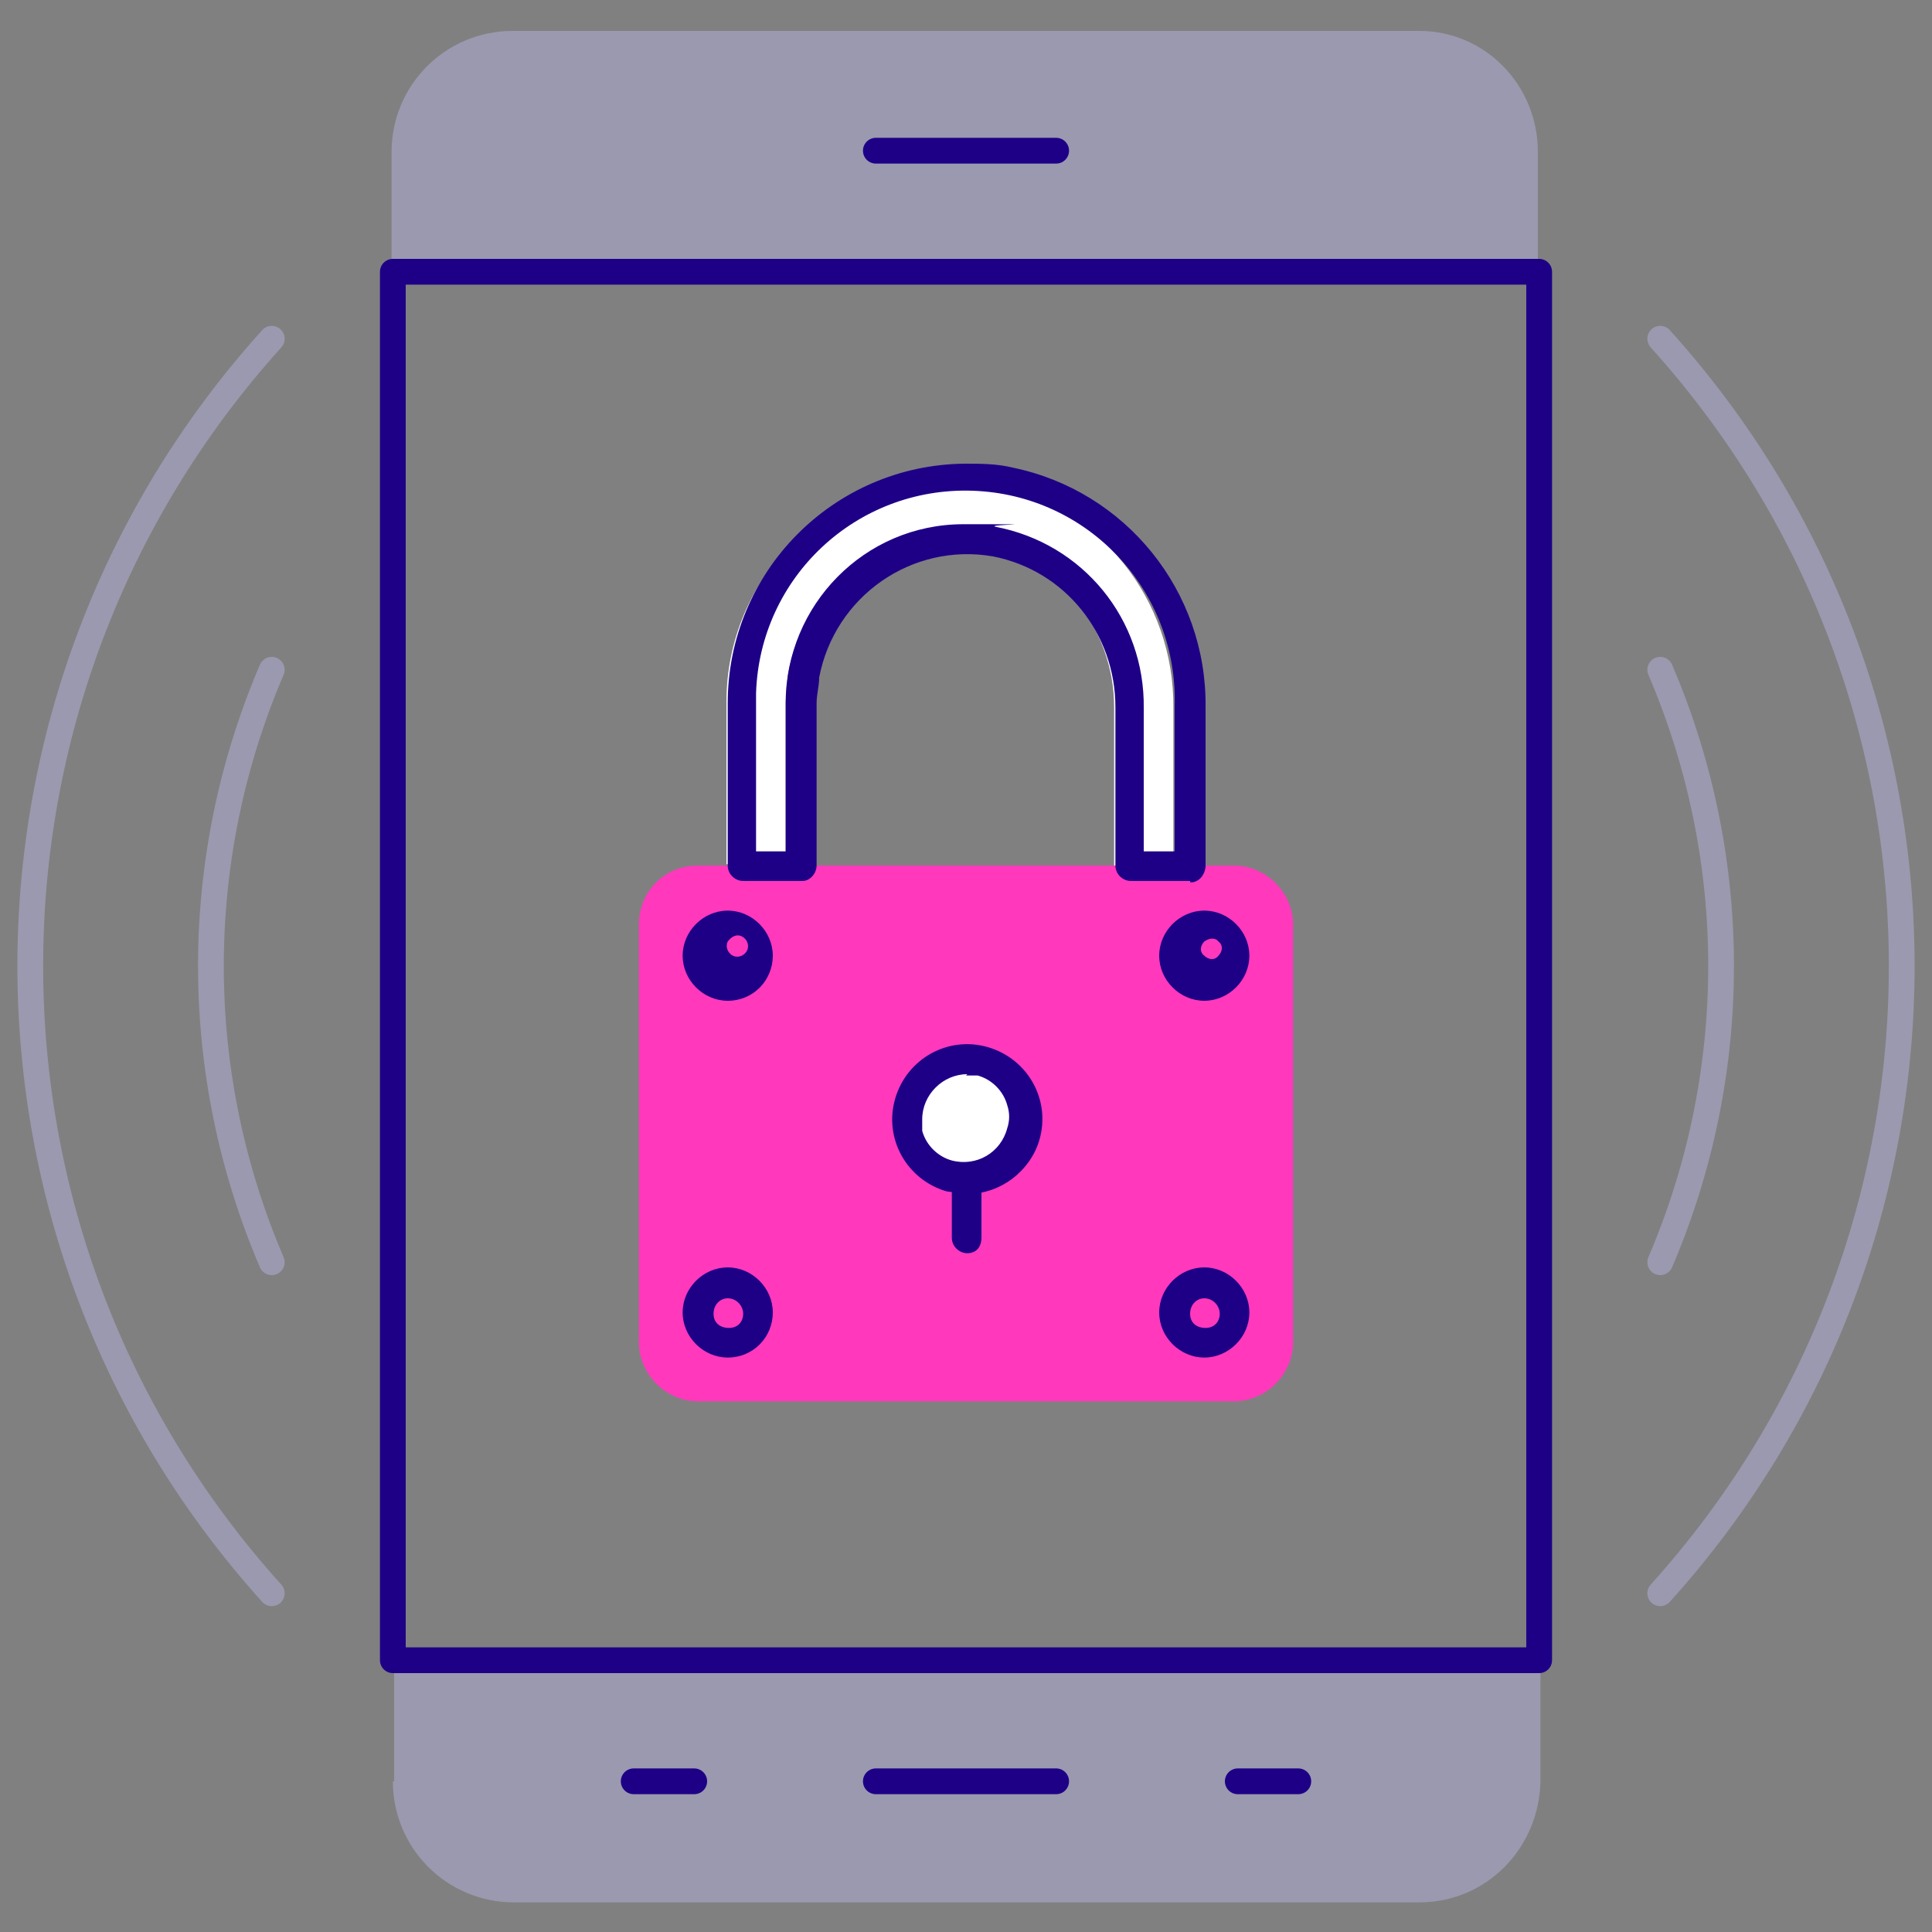 <?xml version="1.0" encoding="UTF-8"?>
<svg id="Calque_1" xmlns="http://www.w3.org/2000/svg" version="1.1" xmlns:xlink="http://www.w3.org/1999/xlink" viewBox="0 0 150 150">
  <rect x="0" y="0" width="150" height="150" fill="#808080" stroke="none"/>
  <!-- Generator: Adobe Illustrator 29.3.1, SVG Export Plug-In . SVG Version: 2.1.0 Build 151)  -->
  <defs>
    <style>
      .st0, .st1 {
        fill: #fff;
      }

      .st2 {
        fill: #9a99af;
        fill-rule: evenodd;
      }

      .st3 {
        fill: #1e0087;
      }

      .st1 {
        fill-opacity: 0;
      }

      .st4 {
        stroke: #9a99af;
      }

      .st4, .st5 {
        fill: none;
        stroke-linecap: round;
        stroke-linejoin: round;
        stroke-width: 2px;
      }

      .st5 {
        stroke: #1e0087;
      }

      .st6 {
        fill: #ff38bc;
      }
    </style>
  </defs>
  <rect class="st1" y="0" width="149.9" height="149.9"/>
  <path class="st2" d="M110.2,2.4H39.8c-5.2,0-9.4,4.2-9.4,9.4v9.4h89v-9.4c0-5.2-4.1-9.4-9.2-9.4ZM30.5,138.3c0,5.2,4.2,9.4,9.4,9.4h70.3c5.2,0,9.3-4.2,9.4-9.4v-9.4H30.6v9.4Z"/>
  <line class="st5" x1="68" y1="138.3" x2="82" y2="138.3"/>
  <line class="st5" x1="96.1" y1="138.3" x2="100.8" y2="138.3"/>
  <line class="st5" x1="49.2" y1="138.3" x2="53.9" y2="138.3"/>
  <line class="st5" x1="68" y1="11.7" x2="82" y2="11.7"/>
  <path class="st4" d="M128.9,123.7c25-27.7,25-69.7,0-97.4M21.1,26.3c-25,27.7-25,69.7,0,97.4"/>
  <path class="st4" d="M21.1,52c-6.3,14.7-6.3,31.3,0,46M128.9,98c6.3-14.7,6.3-31.3,0-46"/>
  <rect class="st5" x="30.5" y="21.1" width="89" height="107.8"/>
  <path class="st0" d="M77,37.5c8.3,1.7,14.2,9,14.1,17.5v12.3h-4.6v-12.4c0-6.2-4.4-11.6-10.5-12.9-6.9-1.3-13.5,3.3-14.8,10.2-.1.8-.2,1.6-.2,2.3v12.6h-4.6v-12.6c0-9.6,7.7-17.4,17.3-17.5,1.1,0,2.2.2,3.3.5h0Z"/>
  <path class="st0" d="M72.5,91.3c2.5.7,5-.7,5.8-3.2.7-2.5-.7-5-3.2-5.8-2.5-.7-5,.7-5.8,3.2-.2.8-.2,1.7,0,2.6.5,1.5,1.7,2.7,3.2,3.2Z"/>
  <path class="st6" d="M54.2,67.2h41.6c2.5,0,4.6,2.1,4.6,4.6v32.4c0,2.5-2.1,4.6-4.6,4.6h-41.6c-2.5,0-4.6-2.1-4.6-4.6v-32.4c0-2.6,2-4.6,4.6-4.6Z"/>
  <path class="st3" d="M92.4,68.4h-4.6c-.6,0-1.2-.5-1.2-1.2h0v-12.3c0-5.7-3.9-10.6-9.5-11.7-6.3-1.1-12.3,3.1-13.5,9.4,0,.7-.2,1.3-.2,2v12.6c0,.6-.5,1.2-1.1,1.2h-4.6c-.6,0-1.2-.5-1.2-1.2h0v-12.6c0-10.2,8.2-18.5,18.4-18.6,1.2,0,2.5,0,3.7.3h0c8.8,1.8,15.1,9.6,15,18.6v12.3c0,.6-.4,1.2-1,1.3h-.2ZM88.9,66.1h2.3v-11.2c.3-9-6.7-16.5-15.7-16.8s-16.5,6.7-16.8,15.7v.7h0v11.6h2.3v-11.5c0-7.6,6.1-13.9,13.8-13.9s1.6,0,2.5.2c6.8,1.3,11.6,7.2,11.5,14.1v11.1Z"/>
  <path class="st3" d="M56.5,77.7c-1.9,0-3.5-1.6-3.5-3.5s1.6-3.5,3.5-3.5,3.5,1.6,3.5,3.5h0c0,1.9-1.5,3.5-3.5,3.5ZM56.5,73.1c-.2.4,0,.9.4,1.1s.9,0,1.1-.4c.2-.4,0-.9-.4-1.1-.4-.2-.8,0-1.1.4h0Z"/>
  <path class="st3" d="M93.5,77.7c-1.9,0-3.5-1.6-3.5-3.5s1.6-3.5,3.5-3.5,3.5,1.6,3.5,3.5h0c0,1.9-1.6,3.5-3.5,3.5ZM93.5,73.1c-.3.3-.4.8,0,1.1.3.3.8.4,1.1,0,.3-.3.4-.8,0-1.1-.2-.3-.7-.3-1.1,0h0Z"/>
  <path class="st3" d="M56.5,105.4c-1.9,0-3.5-1.6-3.5-3.5s1.6-3.5,3.5-3.5,3.5,1.6,3.5,3.5h0c0,1.9-1.5,3.5-3.5,3.5ZM56.5,100.8c-.6,0-1.1.5-1.1,1.2s.5,1.1,1.2,1.1,1.1-.5,1.1-1.1h0c0-.6-.5-1.2-1.2-1.2h0Z"/>
  <path class="st3" d="M93.5,105.4c-1.9,0-3.5-1.6-3.5-3.5s1.6-3.5,3.5-3.5,3.5,1.6,3.5,3.5h0c0,1.9-1.6,3.5-3.5,3.5ZM93.5,100.8c-.6,0-1.1.5-1.1,1.2s.5,1.1,1.2,1.1,1.1-.5,1.1-1.1h0c0-.6-.5-1.2-1.2-1.2h0Z"/>
  <circle class="st0" cx="74.8" cy="87.2" r="4.3"/>
  <path class="st3" d="M75.1,92.7l-1.6-.2c-3.1-.9-4.9-4.1-4-7.2s4.1-4.9,7.2-4,4.9,4.1,4,7.2c-.7,2.4-3,4.2-5.6,4.2ZM75.1,83.4c-1.9,0-3.5,1.6-3.5,3.5s0,.6,0,.9c.3,1.1,1.2,2,2.3,2.3h0c1.9.5,3.8-.6,4.3-2.5.2-.6.2-1.2,0-1.8-.3-1.1-1.2-2-2.3-2.3h-.9Z"/>
  <path class="st3" d="M75.1,97.3c-.6,0-1.2-.5-1.2-1.2h0v-4.6c0-.6.8-1.1,1.4-.9.5,0,.8.5.9.9v4.6c0,.7-.4,1.2-1.1,1.2h0Z"/>
</svg>